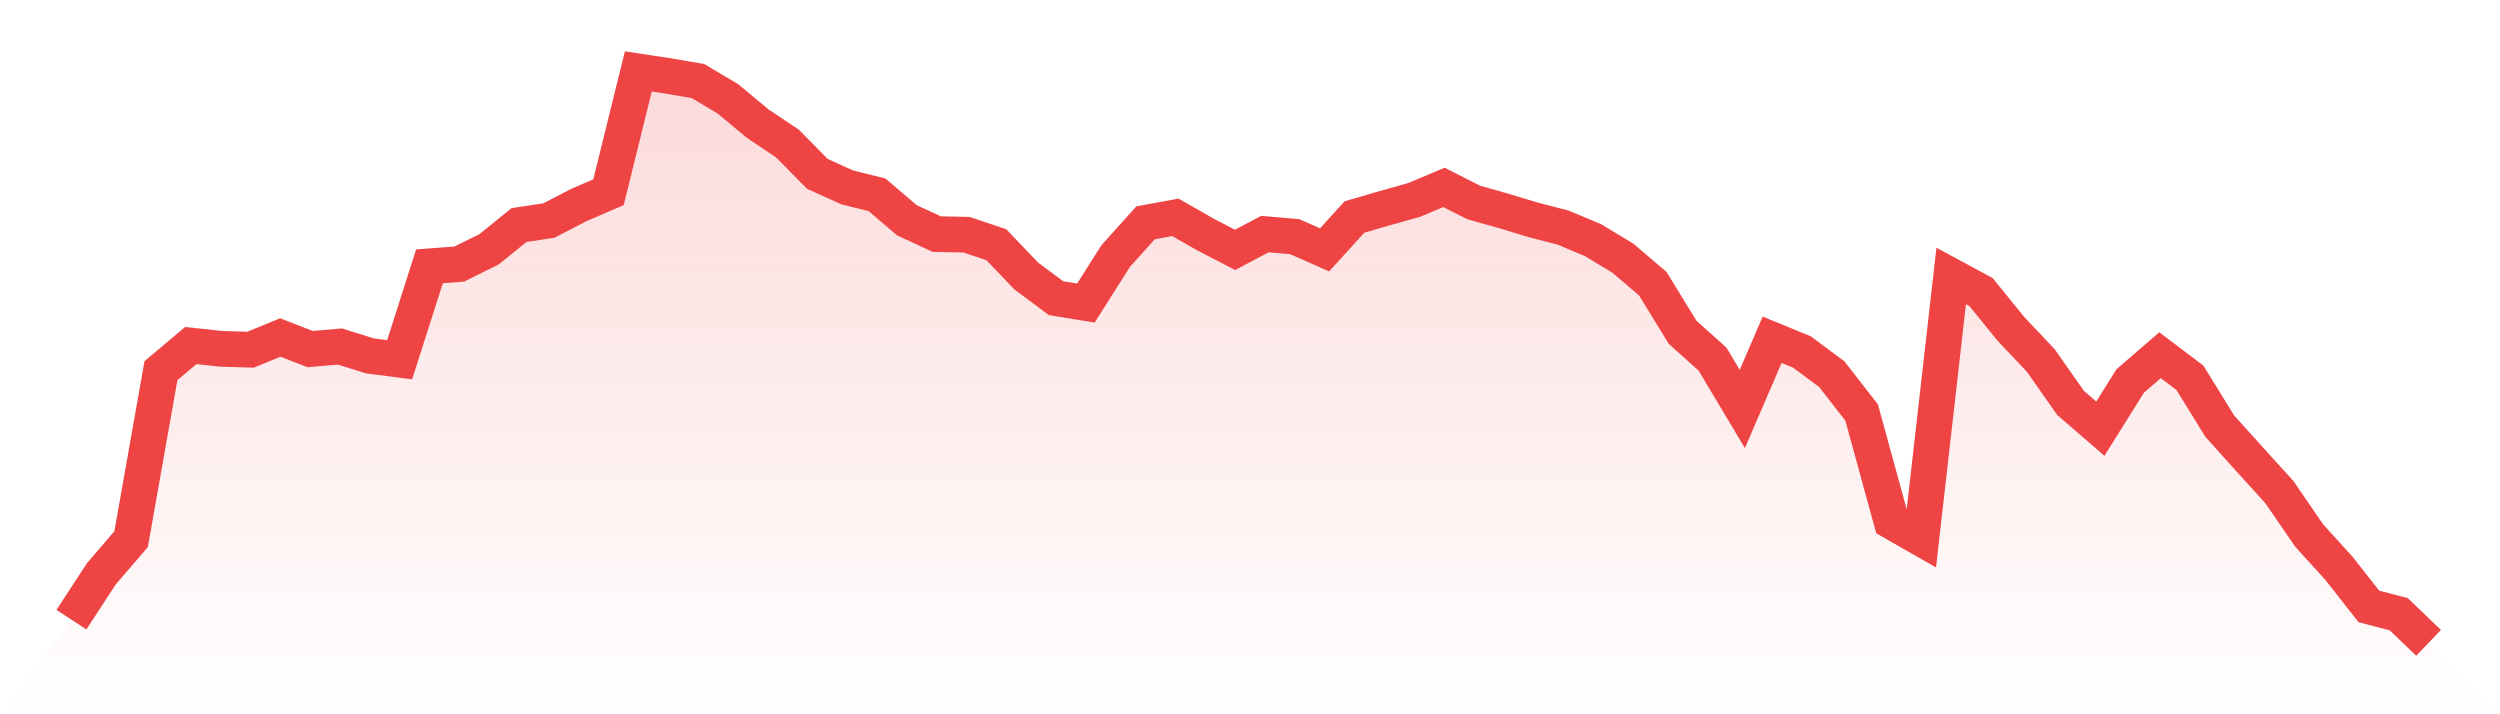 <svg viewBox="0 0 140 40" xmlns="http://www.w3.org/2000/svg">
<defs>
<linearGradient id="gradient" x1="0" x2="0" y1="0" y2="1">
<stop offset="0%" stop-color="#ef4444" stop-opacity="0.2"/>
<stop offset="100%" stop-color="#ef4444" stop-opacity="0"/>
</linearGradient>
</defs>
<path d="M4,34.701 L4,34.701 L5.671,32.14 L7.342,30.192 L9.013,20.758 L10.684,19.351 L12.354,19.531 L14.025,19.585 L15.696,18.9 L17.367,19.549 L19.038,19.405 L20.709,19.928 L22.38,20.144 L24.051,14.913 L25.722,14.787 L27.392,13.957 L29.063,12.604 L30.734,12.352 L32.405,11.486 L34.076,10.764 L35.747,4 L37.418,4.253 L39.089,4.541 L40.759,5.533 L42.43,6.922 L44.101,8.041 L45.772,9.736 L47.443,10.494 L49.114,10.909 L50.785,12.334 L52.456,13.109 L54.127,13.145 L55.797,13.705 L57.468,15.454 L59.139,16.699 L60.81,16.97 L62.481,14.336 L64.152,12.478 L65.823,12.171 L67.494,13.127 L69.165,13.993 L70.835,13.109 L72.506,13.254 L74.177,13.993 L75.848,12.153 L77.519,11.666 L79.19,11.197 L80.861,10.494 L82.532,11.342 L84.203,11.811 L85.873,12.316 L87.544,12.749 L89.215,13.452 L90.886,14.462 L92.557,15.887 L94.228,18.611 L95.899,20.108 L97.57,22.904 L99.24,19.026 L100.911,19.711 L102.582,20.956 L104.253,23.103 L105.924,29.2 L107.595,30.156 L109.266,15.454 L110.937,16.356 L112.608,18.413 L114.278,20.18 L115.949,22.561 L117.62,24.005 L119.291,21.335 L120.962,19.892 L122.633,21.154 L124.304,23.86 L125.975,25.718 L127.646,27.558 L129.316,29.993 L130.987,31.833 L132.658,33.962 L134.329,34.395 L136,36 L140,40 L0,40 z" fill="url(#gradient)"/>
<path d="M4,34.701 L4,34.701 L5.671,32.14 L7.342,30.192 L9.013,20.758 L10.684,19.351 L12.354,19.531 L14.025,19.585 L15.696,18.9 L17.367,19.549 L19.038,19.405 L20.709,19.928 L22.38,20.144 L24.051,14.913 L25.722,14.787 L27.392,13.957 L29.063,12.604 L30.734,12.352 L32.405,11.486 L34.076,10.764 L35.747,4 L37.418,4.253 L39.089,4.541 L40.759,5.533 L42.43,6.922 L44.101,8.041 L45.772,9.736 L47.443,10.494 L49.114,10.909 L50.785,12.334 L52.456,13.109 L54.127,13.145 L55.797,13.705 L57.468,15.454 L59.139,16.699 L60.81,16.97 L62.481,14.336 L64.152,12.478 L65.823,12.171 L67.494,13.127 L69.165,13.993 L70.835,13.109 L72.506,13.254 L74.177,13.993 L75.848,12.153 L77.519,11.666 L79.19,11.197 L80.861,10.494 L82.532,11.342 L84.203,11.811 L85.873,12.316 L87.544,12.749 L89.215,13.452 L90.886,14.462 L92.557,15.887 L94.228,18.611 L95.899,20.108 L97.57,22.904 L99.24,19.026 L100.911,19.711 L102.582,20.956 L104.253,23.103 L105.924,29.2 L107.595,30.156 L109.266,15.454 L110.937,16.356 L112.608,18.413 L114.278,20.18 L115.949,22.561 L117.62,24.005 L119.291,21.335 L120.962,19.892 L122.633,21.154 L124.304,23.86 L125.975,25.718 L127.646,27.558 L129.316,29.993 L130.987,31.833 L132.658,33.962 L134.329,34.395 L136,36" fill="none" stroke="#ef4444" stroke-width="2"/>
</svg>